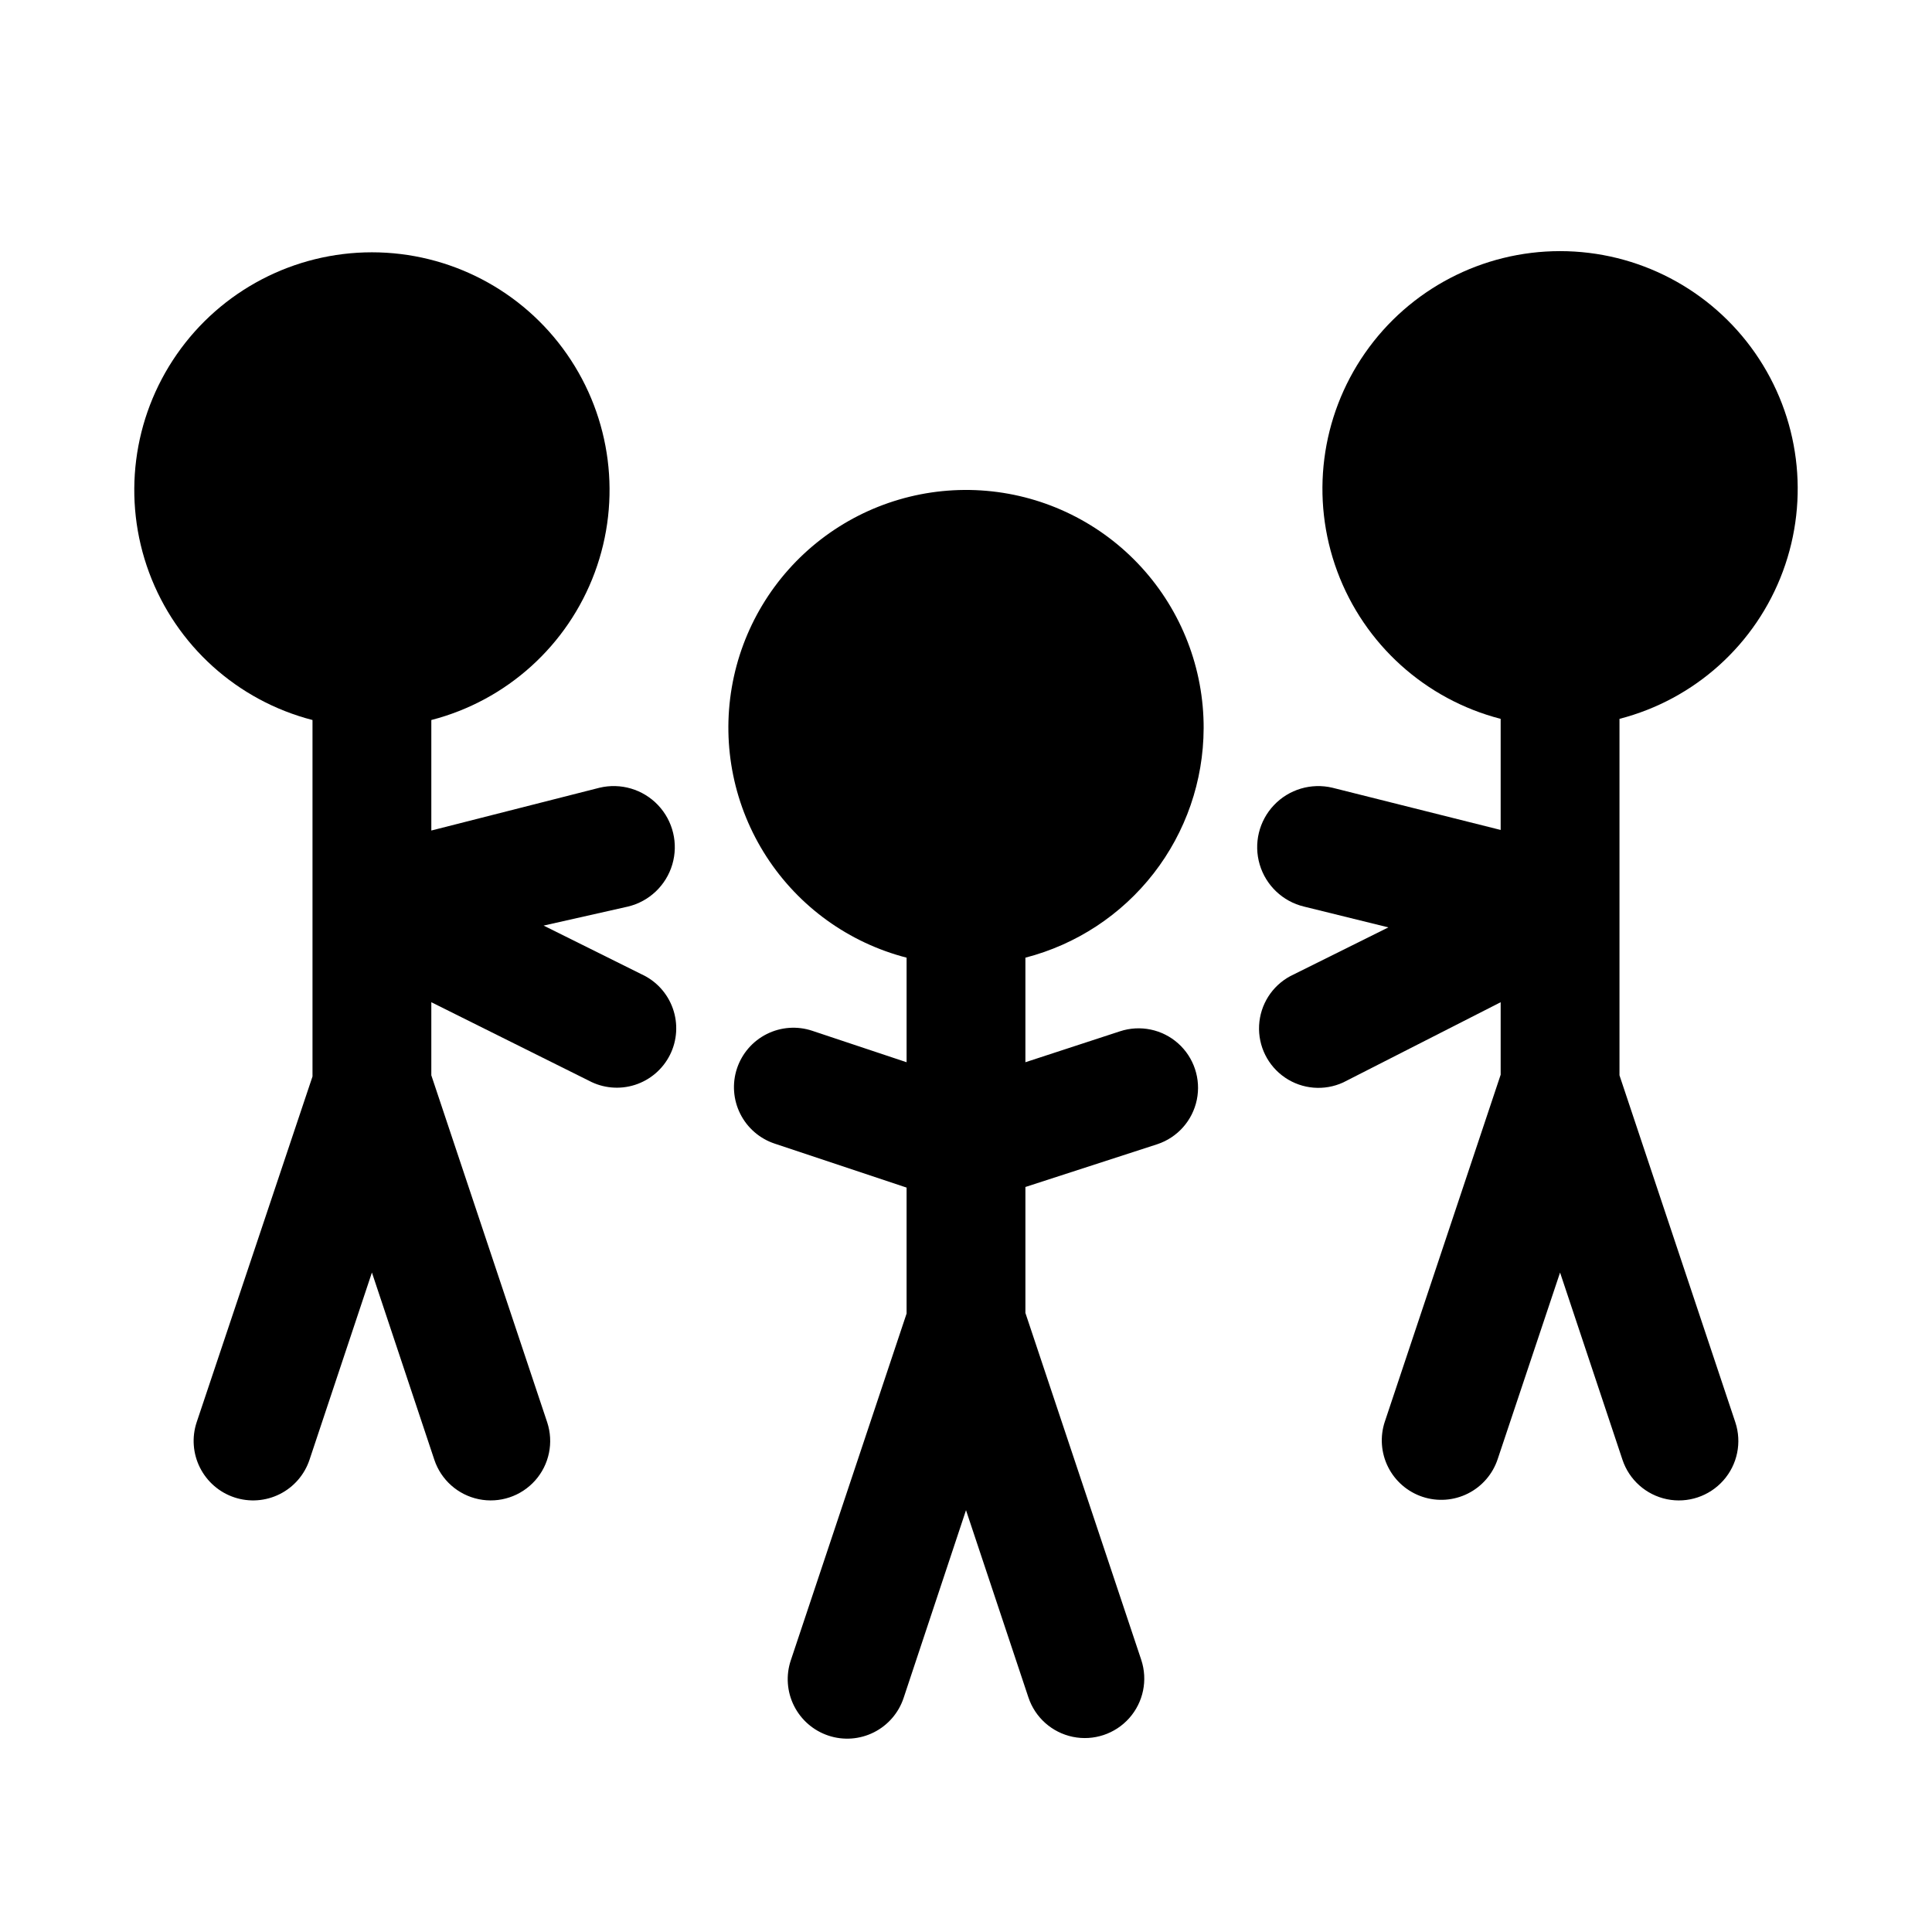 <?xml version="1.0" encoding="UTF-8"?>
<!-- Uploaded to: ICON Repo, www.iconrepo.com, Generator: ICON Repo Mixer Tools -->
<svg fill="#000000" width="800px" height="800px" version="1.1" viewBox="144 144 512 512" xmlns="http://www.w3.org/2000/svg">
 <g>
  <path d="m462.98 337.02c0.051-15.797-5.84-31.039-16.496-42.695-10.66-11.66-25.309-18.887-41.047-20.25-15.738-1.363-31.414 3.238-43.918 12.891s-20.926 23.652-23.59 39.223c-2.664 15.57 0.617 31.574 9.199 44.836 8.582 13.266 21.836 22.816 37.129 26.766v27.711l-25.031-8.344c-3.969-1.316-8.293-1-12.031 0.875-3.734 1.875-6.57 5.156-7.887 9.121-1.316 3.969-1 8.293 0.875 12.031 1.875 3.734 5.156 6.57 9.121 7.887l34.953 11.652v33.379l-30.699 91.945v-0.004c-1.316 3.965-1.004 8.293 0.871 12.027s5.16 6.574 9.125 7.887c3.969 1.316 8.293 1.004 12.027-0.871 3.738-1.875 6.574-5.156 7.891-9.125l16.531-49.75 16.531 49.594c1.77 5.344 6.258 9.336 11.773 10.473 5.512 1.137 11.215-0.754 14.957-4.961 3.738-4.203 4.953-10.086 3.184-15.43l-30.703-91.945v-33.379l34.953-11.336c5.344-1.773 9.336-6.258 10.473-11.773 1.137-5.512-0.754-11.215-4.961-14.957-4.203-3.742-10.086-4.953-15.43-3.184l-25.035 8.188v-27.711c13.484-3.481 25.434-11.332 33.98-22.328s13.207-24.516 13.254-38.441z"/>
  <path d="m573.18 428.97v-94.465c19.961-5.152 36.133-19.75 43.301-39.078s4.426-40.941-7.348-57.863c-11.773-16.922-31.082-27.012-51.699-27.012-20.613 0-39.922 10.09-51.695 27.012-11.773 16.922-14.52 38.535-7.348 57.863 7.168 19.328 23.34 33.926 43.301 39.078v29.441l-44.555-11.18c-5.625-1.348-11.543 0.402-15.523 4.602-3.984 4.195-5.422 10.195-3.781 15.742 1.645 5.547 6.121 9.797 11.746 11.145l22.355 5.512-25.977 12.91c-4.856 2.602-7.996 7.555-8.281 13.059-0.285 5.5 2.324 10.75 6.883 13.844s10.402 3.578 15.41 1.277l41.723-21.254v19.207l-30.699 91.945h-0.004c-1.312 3.969-1 8.297 0.875 12.031s5.156 6.57 9.125 7.887c3.965 1.316 8.293 1 12.027-0.875s6.574-5.156 7.887-9.121l16.531-49.438 16.531 49.594c1.773 5.344 6.262 9.336 11.773 10.473 5.516 1.137 11.215-0.754 14.957-4.961 3.742-4.203 4.957-10.086 3.184-15.43z"/>
  <path d="m314.04 402.2-25.977-12.91 22.355-5.039c5.625-1.348 10.102-5.598 11.746-11.145 1.645-5.547 0.203-11.547-3.777-15.742-3.984-4.199-9.898-5.949-15.523-4.602l-44.559 11.336v-29.285c19.961-5.152 36.137-19.75 43.305-39.078s4.422-40.938-7.352-57.859c-11.773-16.926-31.082-27.012-51.695-27.012-20.613 0-39.926 10.086-51.695 27.012-11.773 16.922-14.52 38.531-7.352 57.859s23.344 33.926 43.301 39.078v94.465l-30.699 91.633c-1.316 3.965-1 8.293 0.875 12.027s5.156 6.574 9.121 7.887c3.969 1.316 8.293 1 12.031-0.875 3.734-1.871 6.57-5.156 7.887-9.121l16.531-49.594 16.531 49.594c1.77 5.344 6.258 9.336 11.773 10.473 5.512 1.137 11.215-0.754 14.957-4.961 3.742-4.203 4.953-10.086 3.184-15.43l-30.703-91.945v-19.367l41.723 20.781c3.754 2.016 8.164 2.422 12.223 1.129 4.059-1.297 7.418-4.18 9.316-7.992 1.895-3.816 2.164-8.234 0.746-12.25-1.418-4.019-4.402-7.289-8.273-9.066z"/>
 </g>
</svg>
